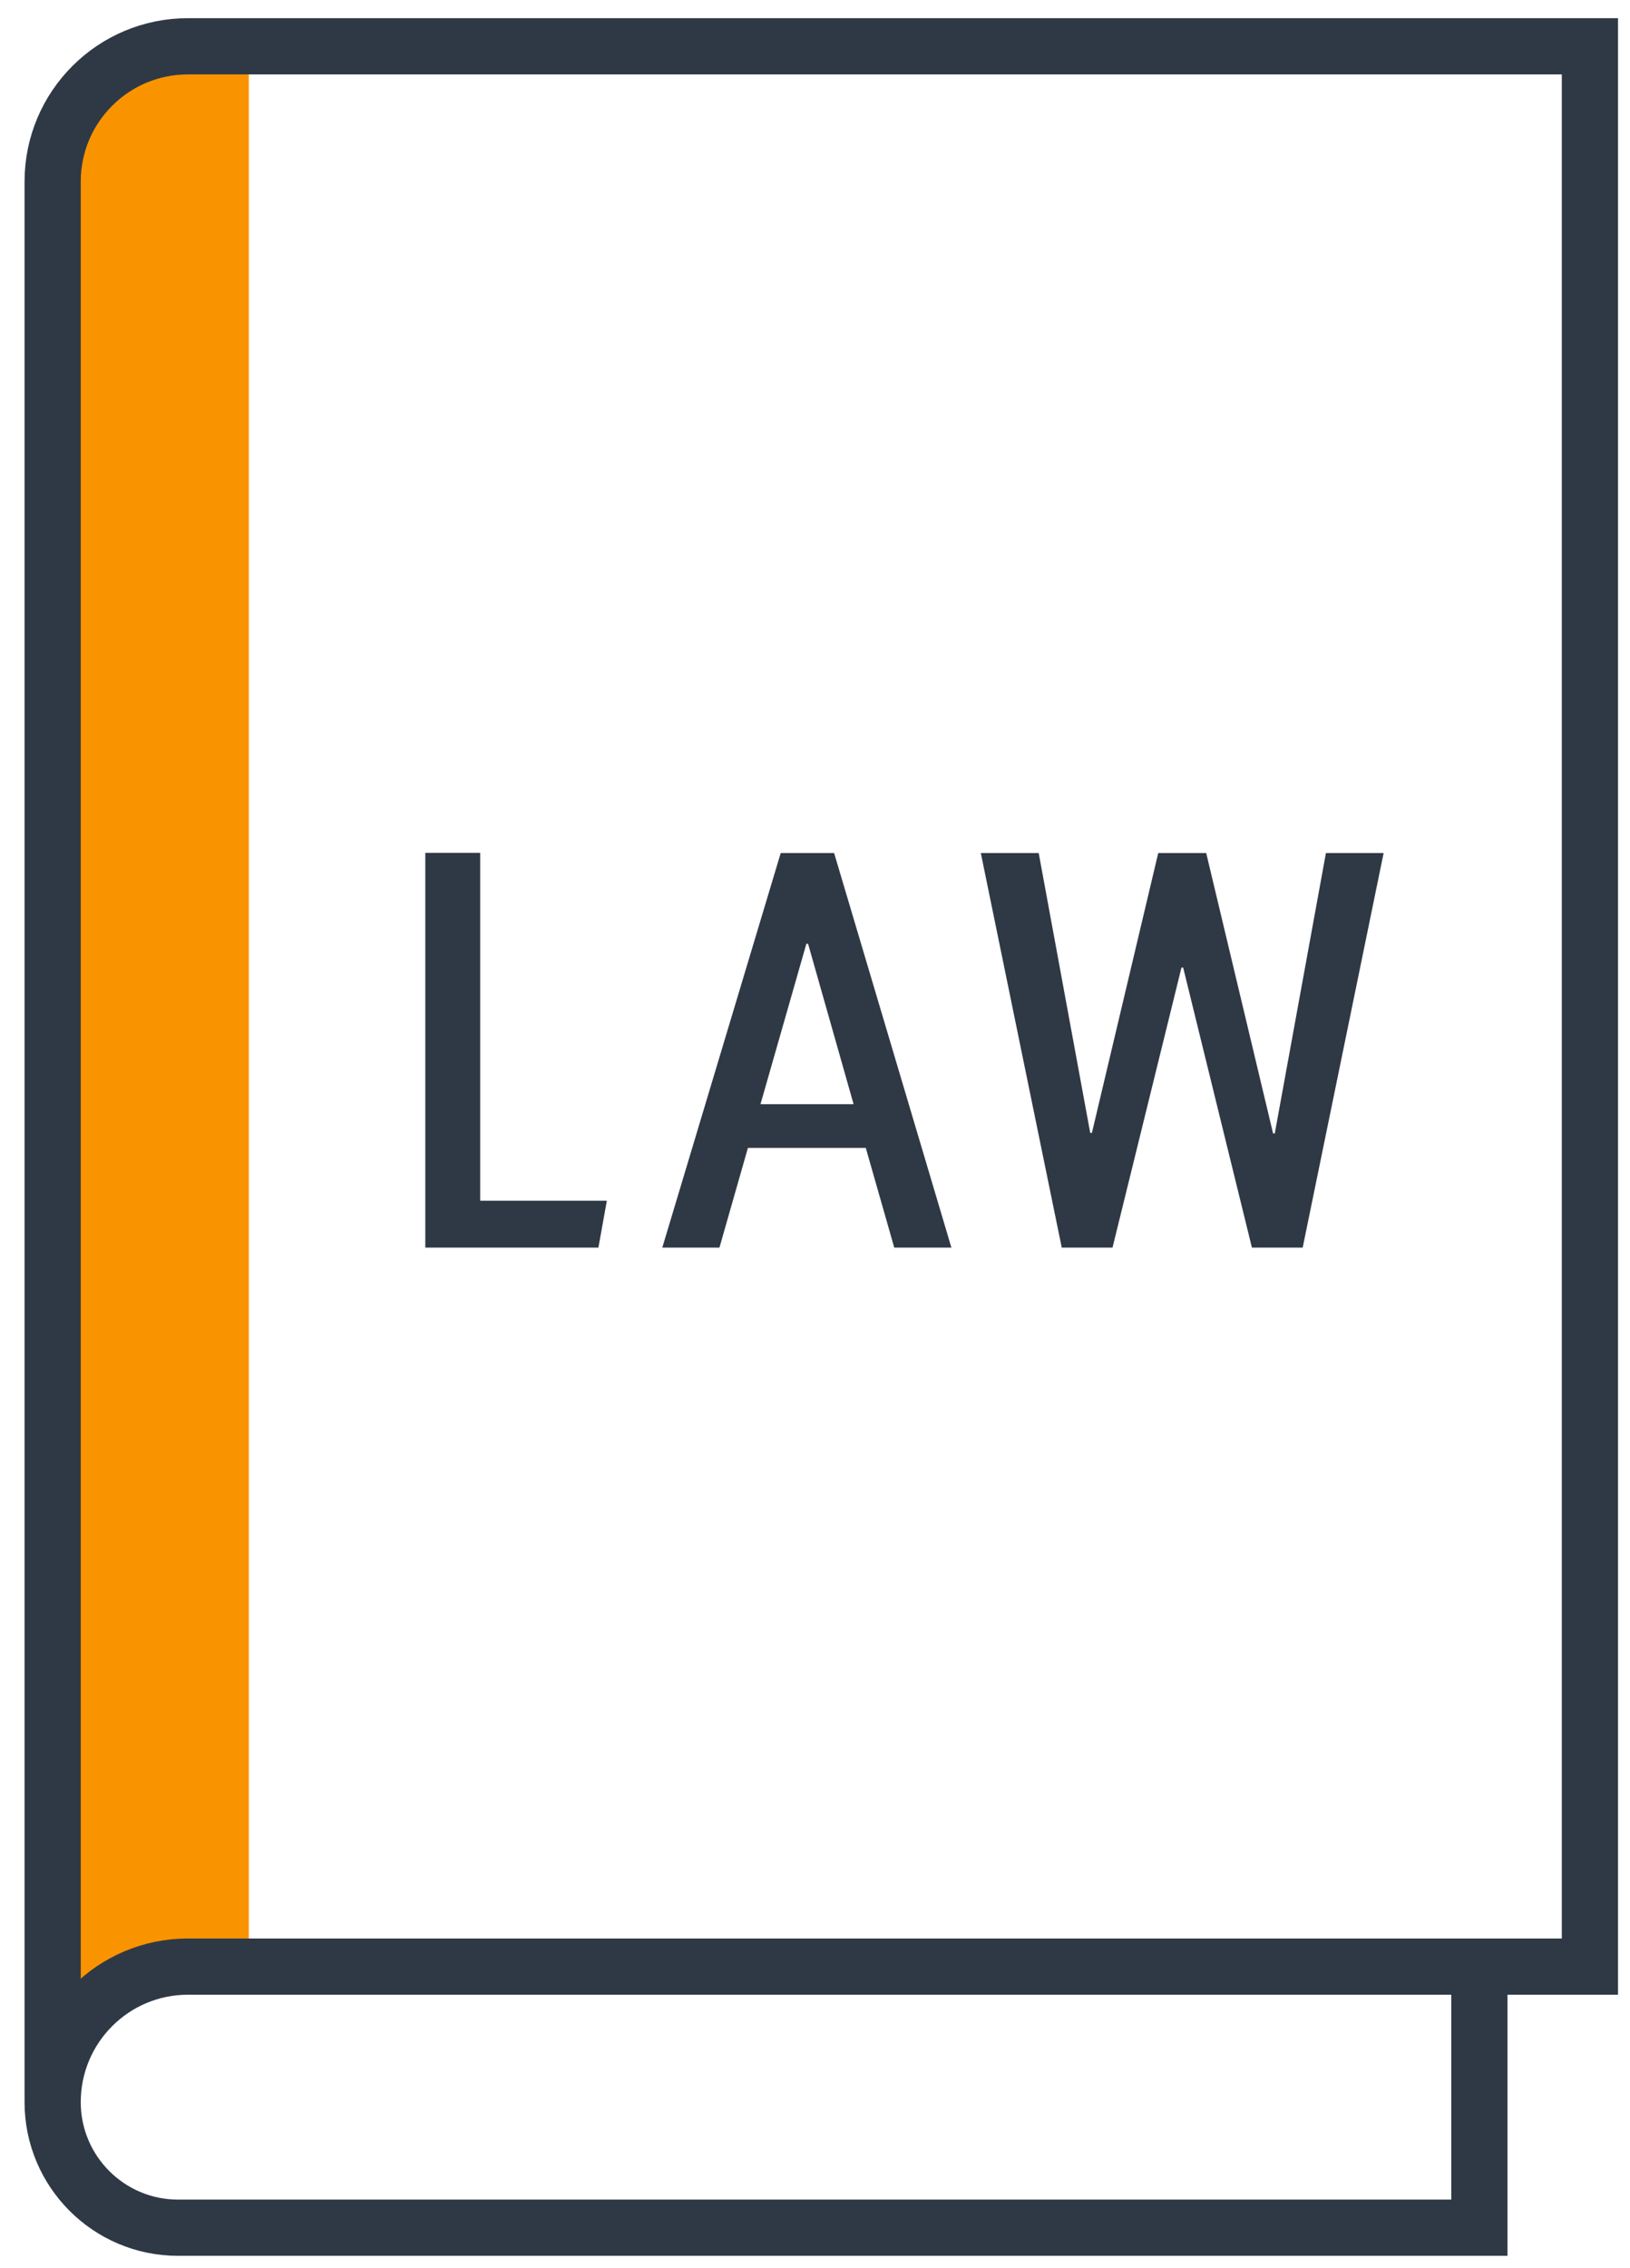 <?xml version="1.0" encoding="UTF-8"?>
<svg width="87px" height="121px" viewBox="0 0 87 121" version="1.1" xmlns="http://www.w3.org/2000/svg" xmlns:xlink="http://www.w3.org/1999/xlink">
    <title>Legal Remedies</title>
    <g id="assets" stroke="none" stroke-width="1" fill="none" fill-rule="evenodd">
        <g id="Artboard" transform="translate(-7245, -12202)">
            <g id="Legal-Remedies" transform="translate(7247.81, 12204.47)">
                <path d="M5.66657832e-13,105.01 L5.66657832e-13,7.83 C5.66657832e-13,3.51 3.51,1.01607611e-12 7.84,1.01607611e-12 L10.47,1.01607611e-12 L10.47,102.45 L5.66657832e-13,105.01" id="Fill-387" fill="#F99400"></path>
                <path d="M7.22,5.04485342e-13 C3.23,5.04485342e-13 1.36424205e-12,3.23 1.36424205e-12,7.22 L1.36424205e-12,109.68 C1.36424205e-12,105.69 3.23,102.45 7.22,102.45 L82.05,102.45 L82.05,5.04485342e-13 L7.22,5.04485342e-13 Z M1.36424205e-12,109.68 C1.36424205e-12,113.38 3,116.38 6.69,116.38 L76.15,116.38 L76.15,102.45" id="Stroke-388" stroke="#2F3945" stroke-width="3"></path>
                <path d="M37.78,56.44 L42.75,56.44 L40.32,47.88 L40.23,47.88 L37.78,56.44 Z M43.4,58.77 L37.11,58.77 L35.59,64.09 L32.54,64.09 L38.86,43.04 L41.71,43.04 L47.97,64.09 L44.92,64.09 L43.4,58.77 L43.4,58.77 Z" id="Fill-389" fill="#2F3945"></path>
                <polyline id="Fill-390" fill="#2F3945" points="65.14 58 65.23 58 67.96 43.04 71.04 43.04 66.72 64.09 64.01 64.09 60.34 49.15 60.25 49.15 56.57 64.09 53.86 64.09 49.54 43.04 52.63 43.04 55.38 57.97 55.47 57.97 59.01 43.04 61.57 43.04 65.14 58"></polyline>
                <polyline id="Fill-391" fill="#2F3945" points="27.05 61.59 22.82 61.59 22.82 43.03 19.89 43.03 19.89 64.09 29.13 64.09 29.58 61.59 27.05 61.59"></polyline>
            </g>
        </g>
    </g>
</svg>